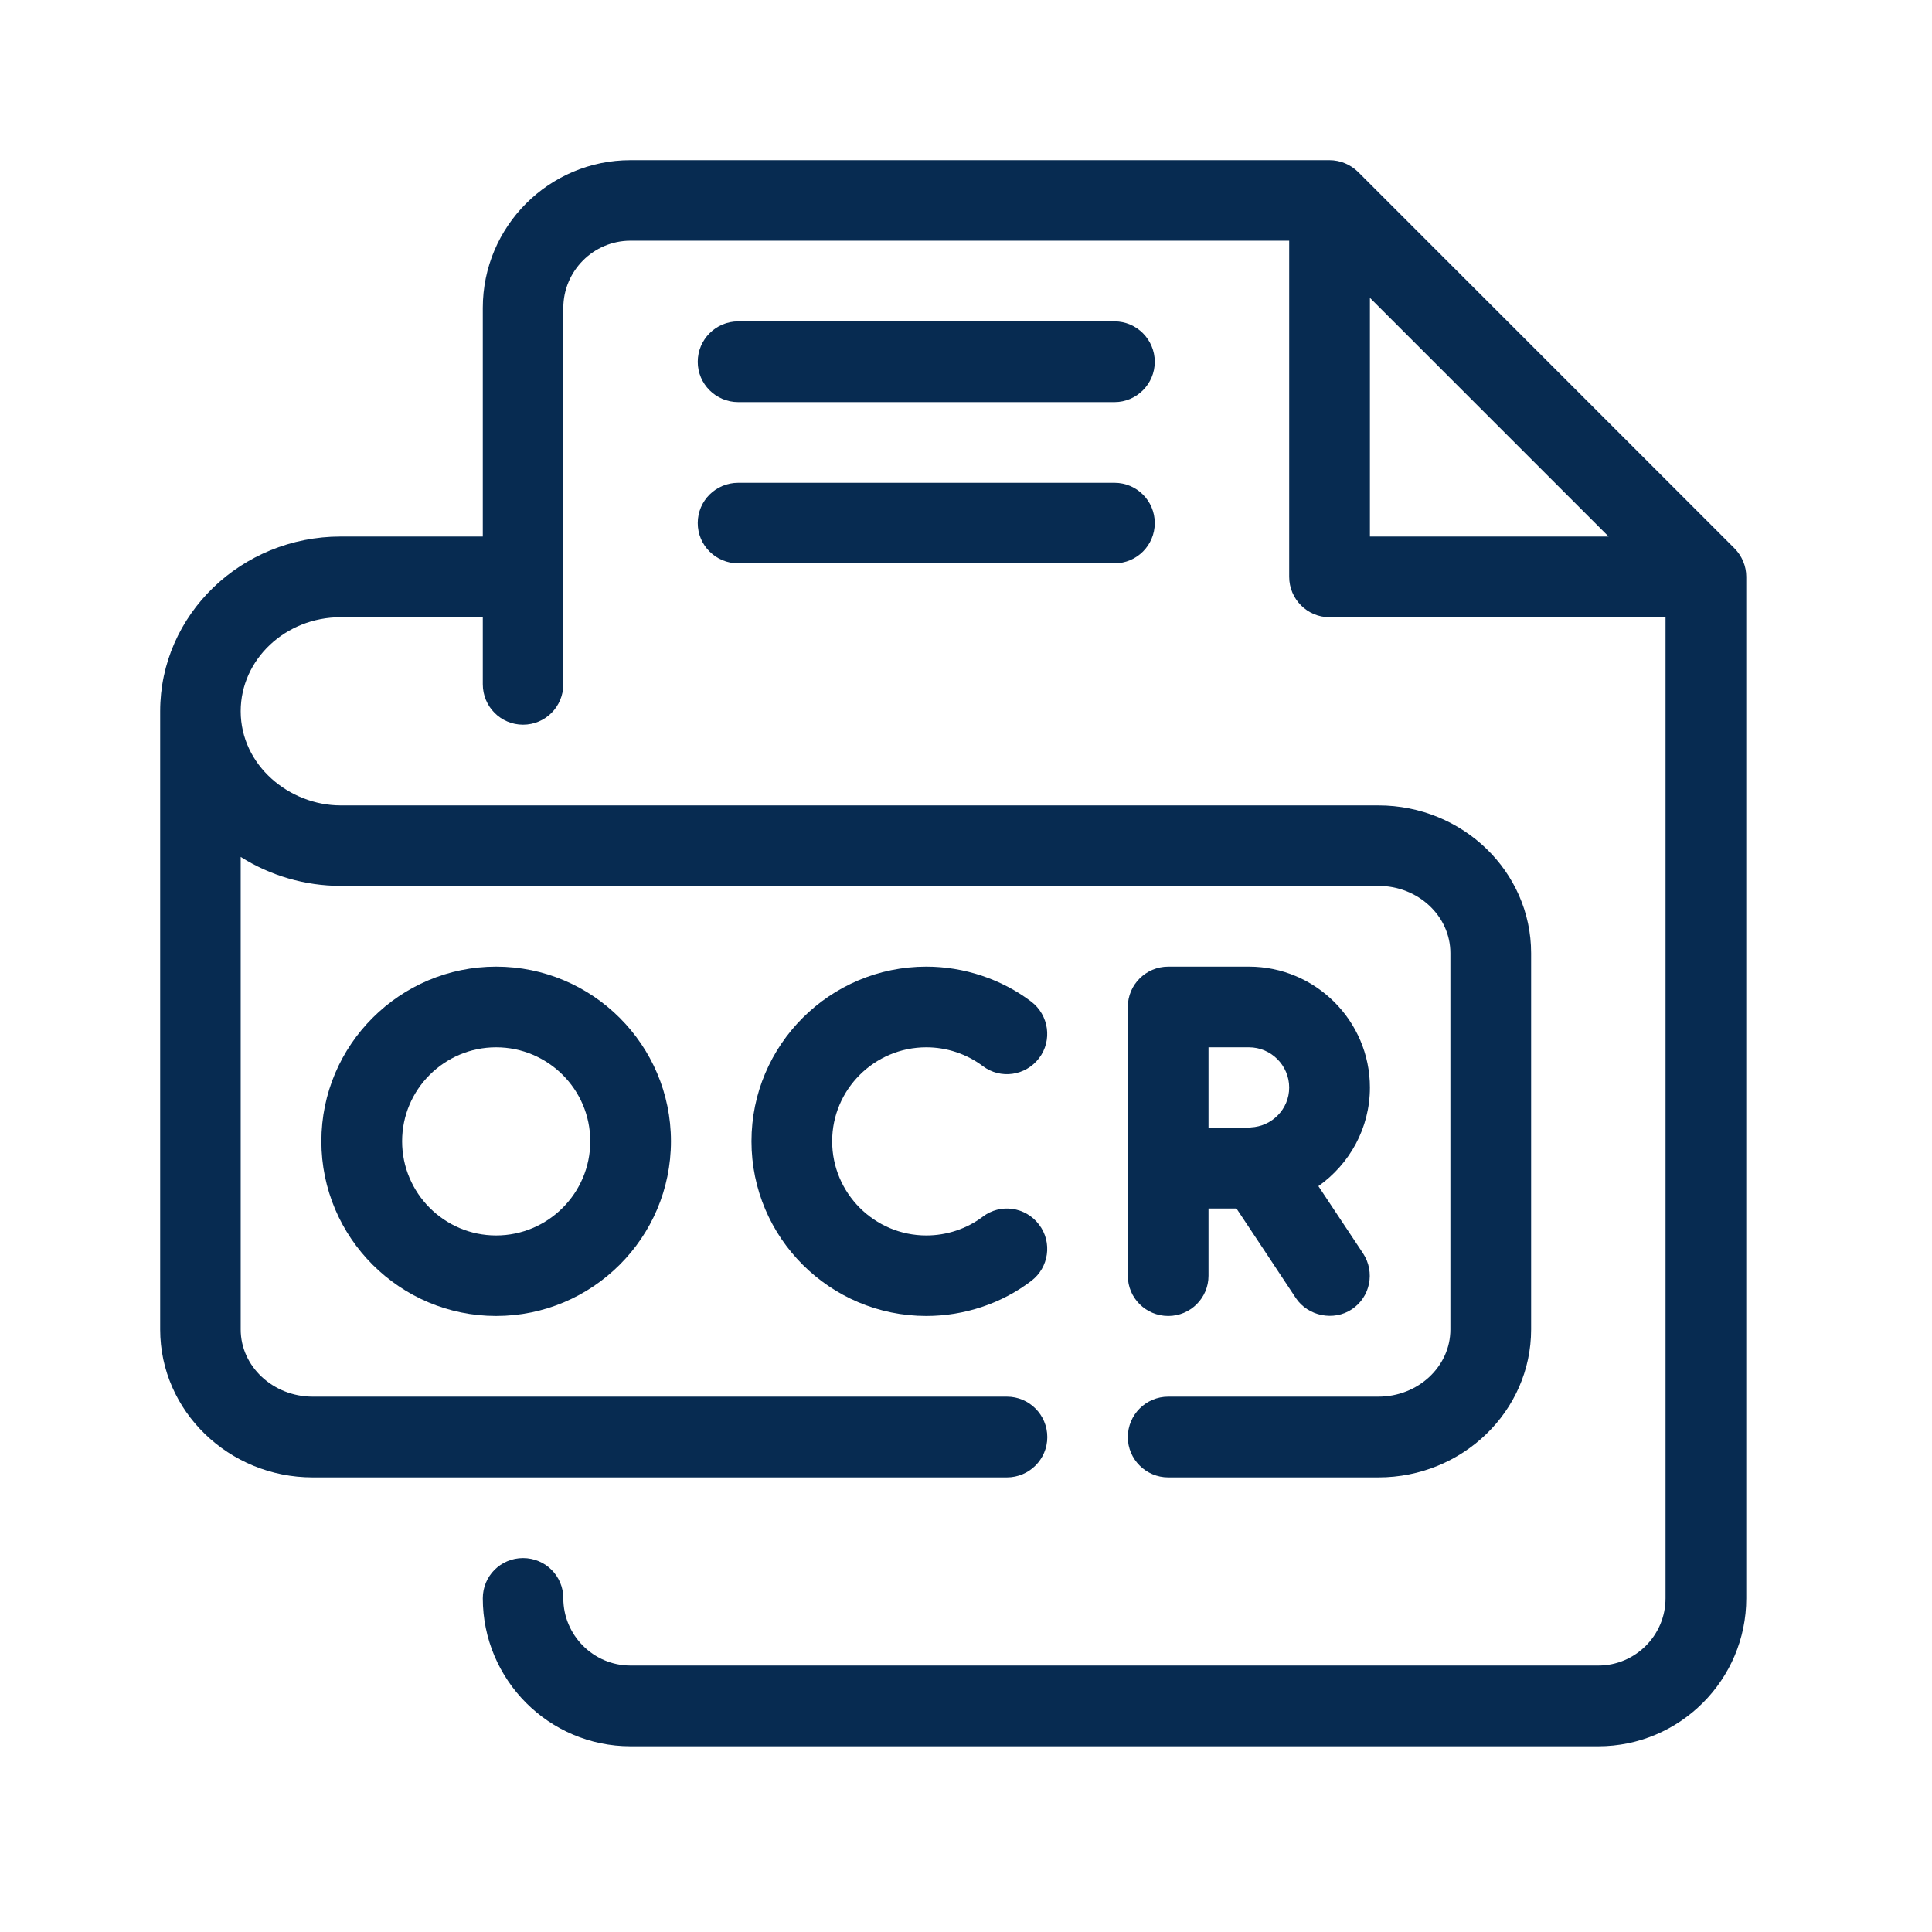 <?xml version="1.0" encoding="UTF-8"?> <svg xmlns="http://www.w3.org/2000/svg" xmlns:xlink="http://www.w3.org/1999/xlink" width="50" zoomAndPan="magnify" viewBox="0 0 37.5 37.5" height="50" preserveAspectRatio="xMidYMid meet" version="1.0"><defs><clipPath id="f8e4610e1d"><path d="M 3.109 3.109 L 34 3.109 L 34 34 L 3.109 34 Z M 3.109 3.109 " clip-rule="nonzero"></path></clipPath></defs><path fill="#072b51" d="M 6.238 22.152 C 6.238 24.023 7.762 25.543 9.629 25.543 C 11.5 25.543 13.023 24.023 13.023 22.152 C 13.023 20.281 11.5 18.762 9.629 18.762 C 7.762 18.762 6.238 20.281 6.238 22.152 Z M 11.457 22.152 C 11.457 23.16 10.637 23.98 9.629 23.98 C 8.625 23.98 7.805 23.16 7.805 22.152 C 7.805 21.145 8.625 20.328 9.629 20.328 C 10.637 20.328 11.457 21.145 11.457 22.152 Z M 11.457 22.152 " fill-opacity="1" fill-rule="nonzero"></path><path fill="#072b51" d="M 17.98 20.328 C 18.375 20.328 18.762 20.457 19.074 20.691 C 19.418 20.953 19.906 20.883 20.168 20.539 C 20.43 20.195 20.359 19.703 20.016 19.441 C 19.438 19.004 18.711 18.762 17.98 18.762 C 16.109 18.762 14.586 20.281 14.586 22.152 C 14.586 24.023 16.109 25.543 17.98 25.543 C 18.711 25.543 19.438 25.305 20.016 24.863 C 20.359 24.605 20.43 24.113 20.168 23.77 C 19.906 23.422 19.414 23.355 19.074 23.617 C 18.762 23.852 18.375 23.98 17.98 23.98 C 16.973 23.98 16.152 23.16 16.152 22.152 C 16.152 21.145 16.973 20.328 17.98 20.328 Z M 17.98 20.328 " fill-opacity="1" fill-rule="nonzero"></path><path fill="#072b51" d="M 26.59 21.109 C 26.59 19.816 25.535 18.762 24.242 18.762 L 22.676 18.762 C 22.242 18.762 21.891 19.113 21.891 19.543 L 21.891 24.762 C 21.891 25.195 22.242 25.543 22.676 25.543 C 23.105 25.543 23.457 25.195 23.457 24.762 L 23.457 23.457 L 24 23.457 C 24 23.457 25.152 25.191 25.152 25.195 C 25.387 25.547 25.887 25.648 26.238 25.414 C 26.598 25.176 26.695 24.691 26.457 24.328 L 25.59 23.023 C 26.191 22.598 26.59 21.902 26.59 21.109 Z M 23.457 20.328 L 24.242 20.328 C 24.672 20.328 25.023 20.68 25.023 21.109 C 25.023 21.527 24.691 21.863 24.277 21.883 C 24.266 21.887 24.258 21.891 24.246 21.891 C 24.242 21.891 24.242 21.891 24.242 21.891 L 23.457 21.891 Z M 23.457 20.328 " fill-opacity="1" fill-rule="nonzero"></path><g clip-path="url(#f8e4610e1d)"><path fill="#072b51" d="M 33.664 10.641 L 26.359 3.336 C 26.211 3.191 26.012 3.109 25.805 3.109 L 12.238 3.109 C 10.656 3.109 9.371 4.395 9.371 5.977 L 9.371 10.414 L 6.613 10.414 C 4.68 10.414 3.109 11.934 3.109 13.805 L 3.109 25.805 C 3.109 27.387 4.438 28.676 6.07 28.676 L 19.543 28.676 C 19.977 28.676 20.328 28.324 20.328 27.895 C 20.328 27.461 19.977 27.109 19.543 27.109 L 6.07 27.109 C 5.301 27.109 4.672 26.523 4.672 25.805 L 4.672 16.633 C 5.246 16.996 5.922 17.195 6.613 17.195 L 26.754 17.195 C 27.527 17.195 28.152 17.781 28.152 18.5 L 28.152 25.805 C 28.152 26.523 27.527 27.109 26.754 27.109 L 22.676 27.109 C 22.242 27.109 21.891 27.461 21.891 27.895 C 21.891 28.324 22.242 28.676 22.676 28.676 L 26.754 28.676 C 28.391 28.676 29.719 27.387 29.719 25.805 L 29.719 18.5 C 29.719 16.918 28.391 15.633 26.754 15.633 C 26.754 15.633 6.621 15.633 6.613 15.633 C 5.617 15.633 4.672 14.855 4.672 13.805 C 4.672 12.797 5.543 11.98 6.613 11.98 L 9.371 11.98 L 9.371 13.281 C 9.371 13.715 9.719 14.066 10.152 14.066 C 10.586 14.066 10.934 13.715 10.934 13.281 L 10.934 5.977 C 10.934 5.258 11.52 4.672 12.238 4.672 L 25.023 4.672 L 25.023 11.195 C 25.023 11.629 25.375 11.98 25.805 11.98 L 32.328 11.98 L 32.328 31.023 C 32.328 31.742 31.742 32.328 31.023 32.328 L 12.238 32.328 C 11.52 32.328 10.934 31.742 10.934 31.023 C 10.934 30.59 10.586 30.242 10.152 30.242 C 9.719 30.242 9.371 30.59 9.371 31.023 C 9.371 32.605 10.656 33.895 12.238 33.895 L 31.023 33.895 C 32.605 33.895 33.895 32.605 33.895 31.023 L 33.895 11.195 C 33.895 10.988 33.812 10.789 33.664 10.641 Z M 26.59 10.414 L 26.59 5.781 L 31.223 10.414 Z M 26.59 10.414 " fill-opacity="1" fill-rule="nonzero"></path></g><path fill="#072b51" d="M 21.633 6.238 L 14.328 6.238 C 13.895 6.238 13.543 6.59 13.543 7.023 C 13.543 7.453 13.895 7.805 14.328 7.805 L 21.633 7.805 C 22.062 7.805 22.414 7.453 22.414 7.023 C 22.414 6.59 22.062 6.238 21.633 6.238 Z M 21.633 6.238 " fill-opacity="1" fill-rule="nonzero"></path><path fill="#072b51" d="M 21.633 9.371 L 14.328 9.371 C 13.895 9.371 13.543 9.719 13.543 10.152 C 13.543 10.586 13.895 10.934 14.328 10.934 L 21.633 10.934 C 22.062 10.934 22.414 10.586 22.414 10.152 C 22.414 9.719 22.062 9.371 21.633 9.371 Z M 21.633 9.371 " fill-opacity="1" fill-rule="nonzero"></path></svg> 